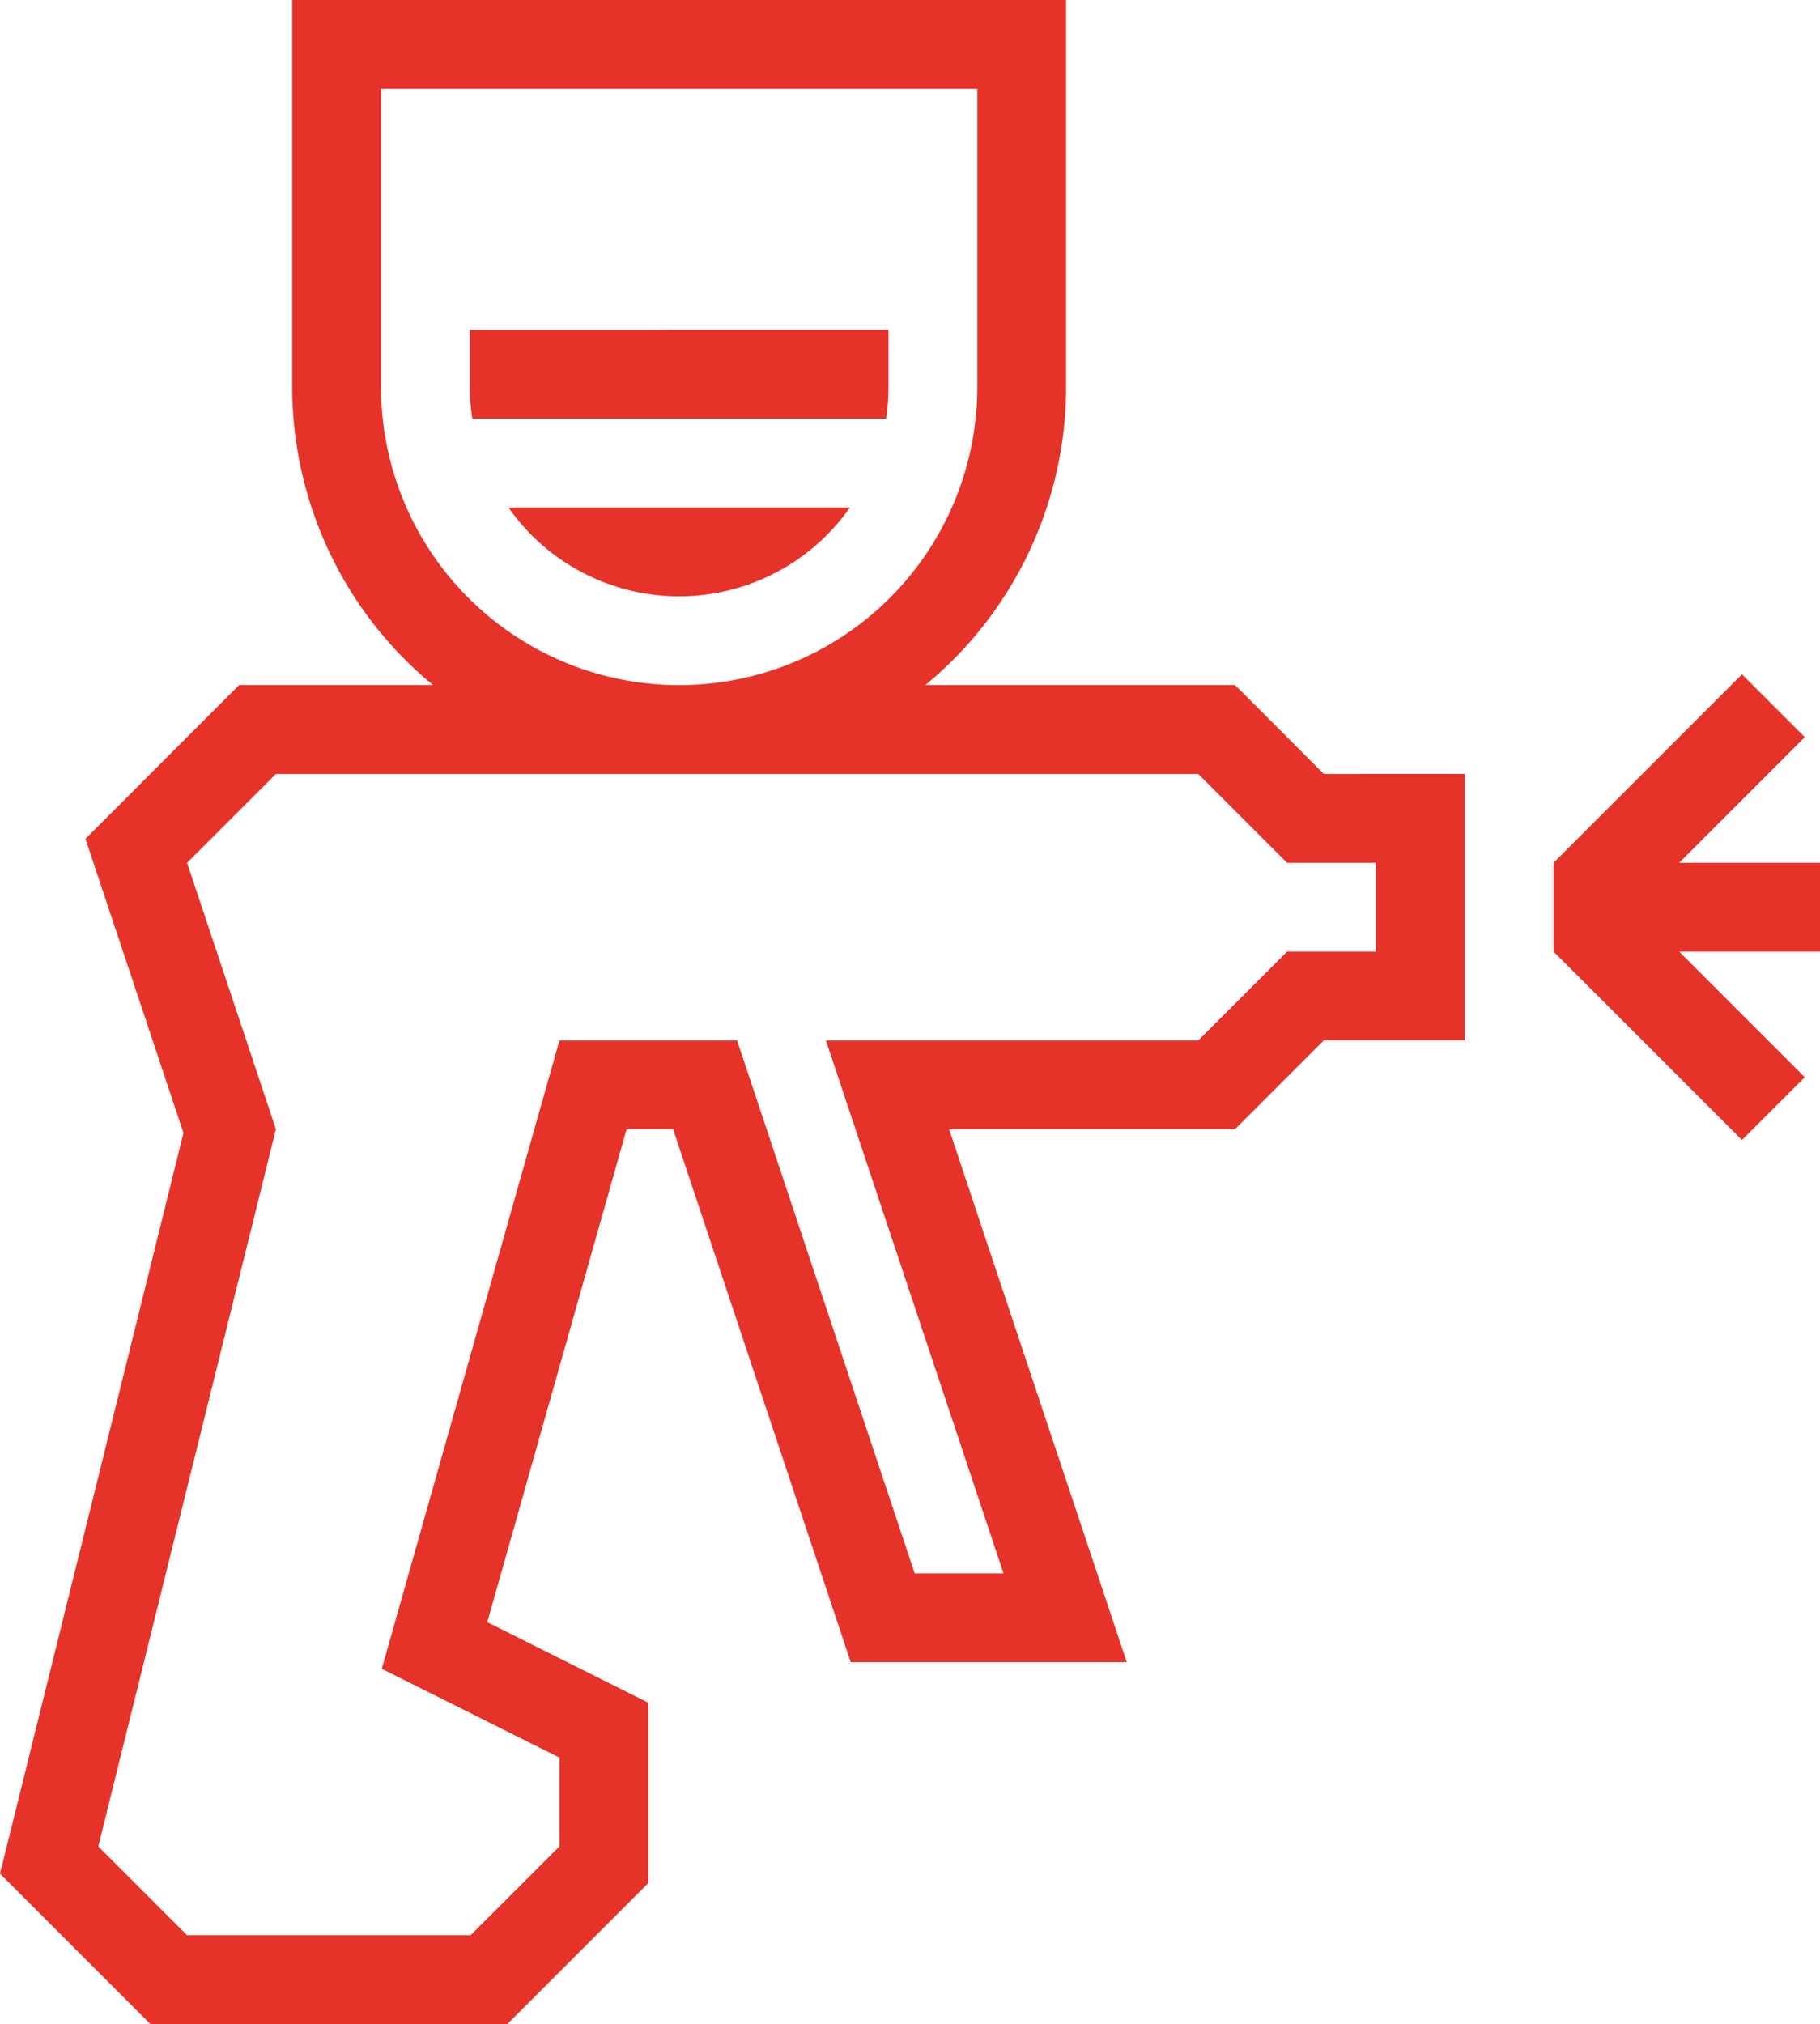 <svg xmlns="http://www.w3.org/2000/svg" width="89.408" height="99.426" viewBox="0 0 89.408 99.426">
  <path id="Path_46" data-name="Path 46" d="M710.754,455.881l-4.362-4.364H691.175a18.989,18.989,0,0,0,6.916-14.645V417.863H660.073v19.009a18.992,18.992,0,0,0,6.919,14.645h-9.528l-7.547,7.549,4.816,14.448L645.719,509.9l7.384,7.384h17.542l6.919-6.919V501.5l-7.907-3.954,6.845-24.215h2.282l8.726,26.18h13.562l-8.728-26.18h14.047l4.362-4.362h6.919v-13.09Zm24.373,4.364h-6.919l6.171-6.171-3.085-3.085-9.256,9.256v4.362l9.256,9.256,3.085-3.085-6.171-6.171h6.919v-4.362Zm-45.762-26.18v2.807a10.306,10.306,0,0,1-.118,1.557H668.921a10.1,10.1,0,0,1-.12-1.557v-2.807Zm-1.892,8.726a10.244,10.244,0,0,1-16.777,0Zm6.256-20.564H664.437v14.645a14.646,14.646,0,0,0,29.292,0V422.227Zm19.582,38.018h-4.364l-4.364-4.364h-45.31l-4.364,4.364,4.364,13.088-8.726,35.229,4.362,4.362h13.929l4.364-4.362V504.2l-8.728-4.362,8.728-30.865h8.726l8.726,26.18h4.364l-8.726-26.18h18.291l4.364-4.364h4.364v-4.362Z" transform="translate(-645.719 -417.863)" fill="#e63329" fill-rule="evenodd"/>
</svg>
